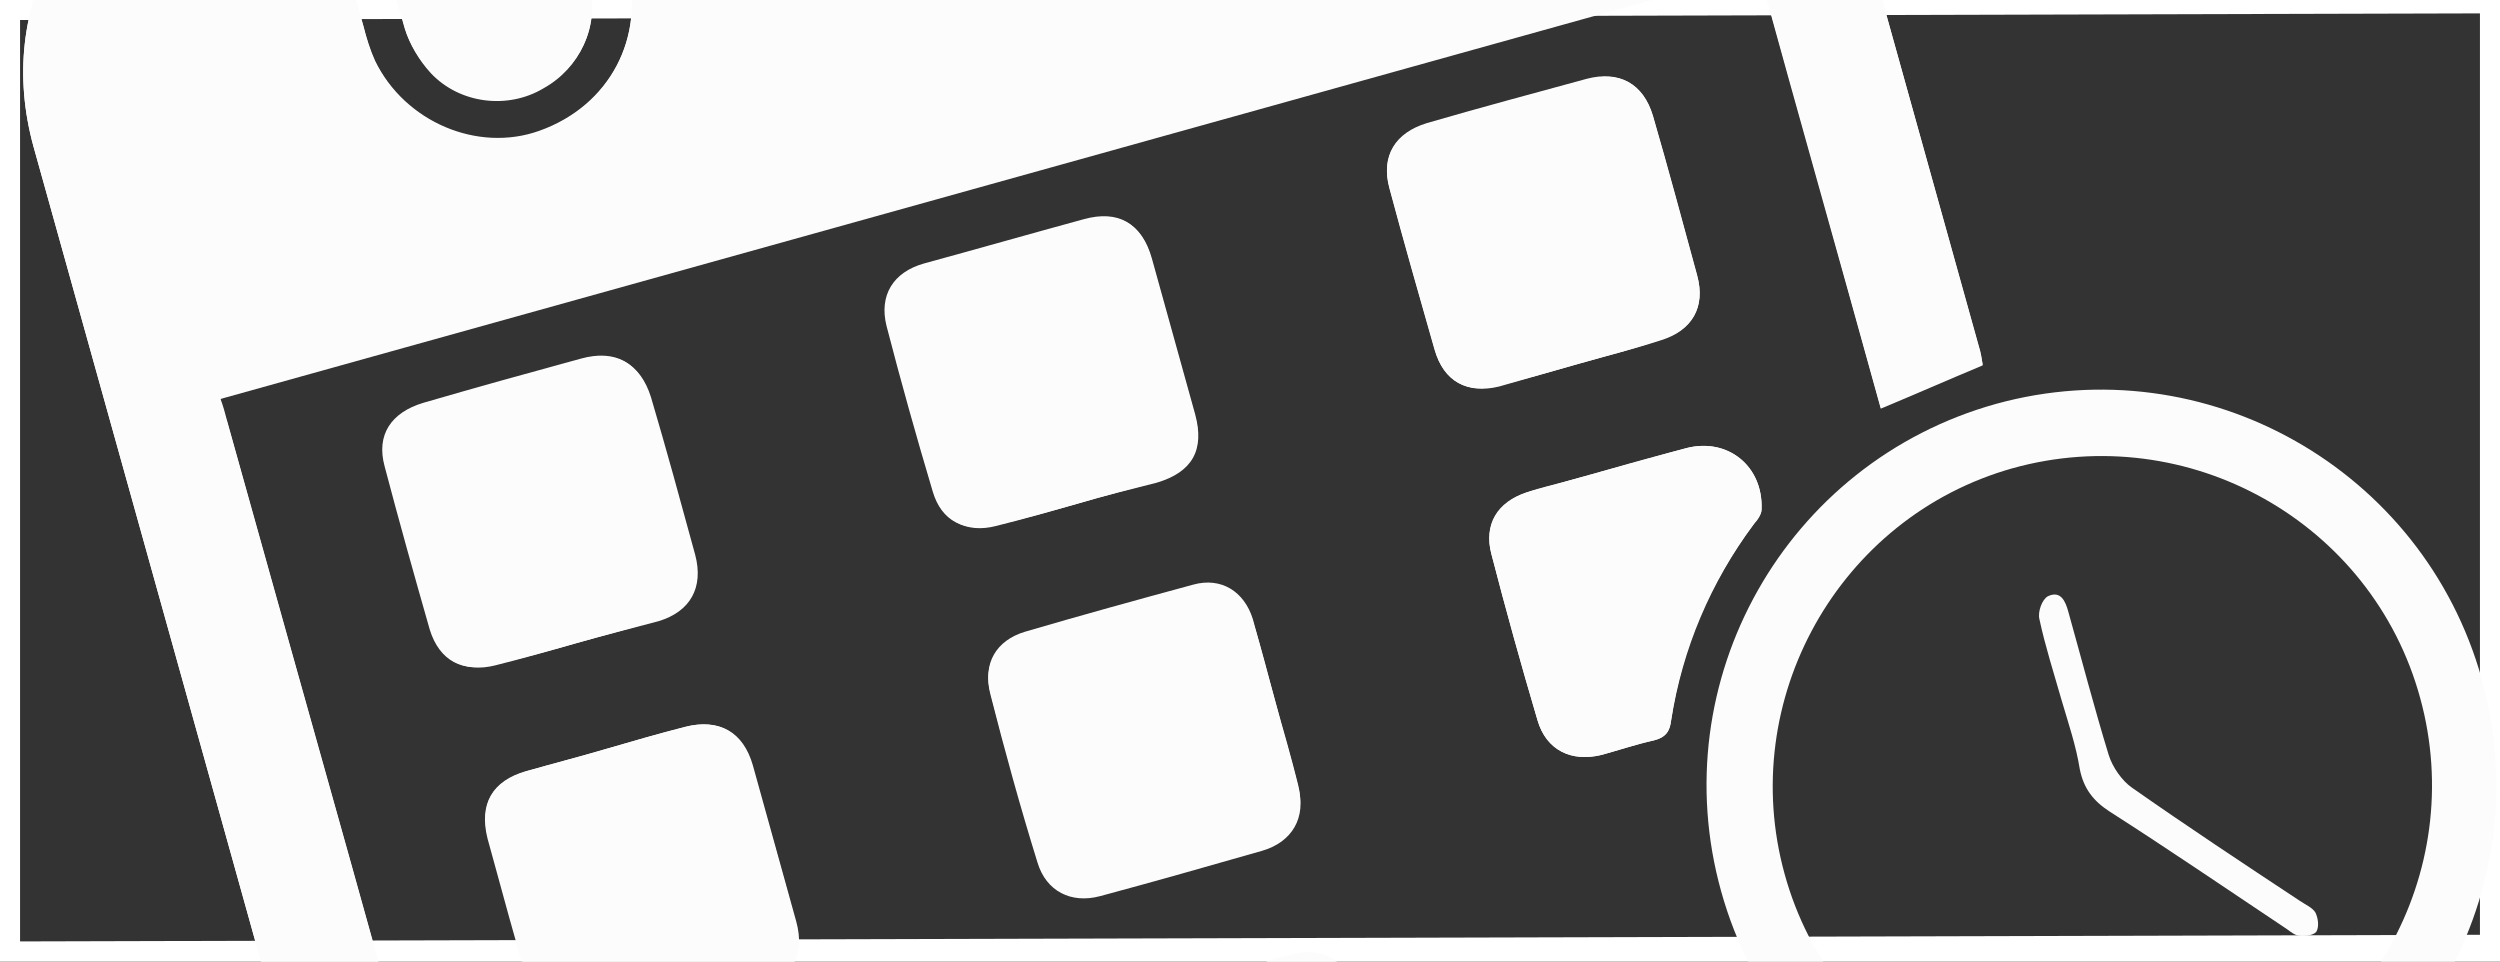 <?xml version="1.0" encoding="utf-8"?>
<!-- Generator: Adobe Illustrator 24.0.0, SVG Export Plug-In . SVG Version: 6.00 Build 0)  -->
<svg version="1.1" id="Layer_1" xmlns="http://www.w3.org/2000/svg" xmlns:xlink="http://www.w3.org/1999/xlink" x="0px" y="0px"
	 viewBox="0 0 260 100" style="enable-background:new 0 0 260 100;" xml:space="preserve">
<rect x="0" y="0" width="260" height="100" fill="#333333" stroke="none"/>
<style type="text/css">
	.st0{fill:none;stroke:#FFFFFF;stroke-width:4.173;stroke-miterlimit:10;}
	.st1{fill:#FCFCFC;}
</style>
<g>
	<polygon class="st0" points="0,0 260,-0.7 260,99.3 0,100 	"/>
</g>
<g>
	<path class="st1" d="M31.4-20.1C28-19.2,25-18.3,22-17.5C7.2-13.3-0.6,0.5,3.5,15.3C15.7,59,27.9,102.7,40.1,146.4
		c4.2,14.9,18,22.7,32.9,18.5c43.6-12.1,87.3-24.3,130.9-36.5c1.8-0.5,3.6-1.3,6-2.1c-1.3-0.4-2-0.6-2.7-0.8
		c-3.7-1.5-7.4-2.7-10.9-4.5c-1.8-0.9-3.3-1.1-5.2-0.6c-37.5,10.5-75,20.9-112.5,31.4C63.7,156,52,146.5,49,135.2
		c-8.2-30.6-16.9-61-25.4-91.5c-0.2-0.8-0.4-1.5-0.7-2.3c53.4-14.9,106.6-29.7,160-44.6c4.3,15.3,8.5,30.4,12.7,45.6
		c3.7-1.6,7.1-3,10.6-4.5c-0.1-0.6-0.2-1.3-0.4-1.9c-6.7-24-13.4-48-20.1-72.1c-1.3-4.6-3.6-8.6-7.1-11.9c-8.8-8.3-23-9.6-34.8-3
		c0.2,0.7,0.4,1.5,0.6,2.3c2.1,7.4,4.2,14.8,6.1,22.2c2,7.9-3.4,15.8-11.4,17c-7.5,1.1-13.8-3.1-16-10.8c-2-7-3.9-13.9-5.9-20.9
		c-0.2-0.8-0.5-1.6-0.8-2.5c-19.4,5.4-38.5,10.7-57.9,16.1c0.3,1,0.5,1.8,0.8,2.7c2,7,4,14.1,5.9,21.1c2,7.7-1.8,14.8-9.1,17.4
		c-6.4,2.3-14-0.9-17.1-7.3c-0.5-1.1-0.9-2.4-1.2-3.6C35.7-4.7,33.6-12.2,31.4-20.1z M56-20.5C56.1-20.5,56.1-20.6,56-20.5
		c-1.6-6-3.3-12.1-5-18.1c-1.6-5.6-6.8-8.6-12.1-7.1c-5.4,1.4-8.4,6.9-6.9,12.5c3.3,12.1,6.7,24.2,10.1,36.2
		c0.5,1.6,1.5,3.3,2.7,4.6c3,3.2,8,3.8,11.7,1.6c3.8-2.1,5.8-6.4,4.8-10.6C59.7-7.9,57.8-14.2,56-20.5z M122.3-39.2
		c1.7,6,3.3,12.1,5.1,18.1c1.6,5.7,6.8,8.7,12.2,7.2c5.5-1.5,8.4-6.8,6.8-12.7c-3.3-11.9-6.6-23.9-10-35.8c-0.2-0.9-0.5-1.7-1-2.5
		c-2.5-4.4-7.7-6.2-12.1-4.5c-4.9,2-7.4,6.7-6,12C118.9-51.2,120.6-45.2,122.3-39.2z M73.6,116.2c-2.7,0.7-5.3,1.5-8,2.2
		c-3.6,1.1-5,3.5-4.1,7.2c1.4,5.4,3,10.8,4.5,16.2c1,3.5,3.5,5,7,4c5.5-1.5,10.9-3,16.4-4.6c3.6-1.1,4.9-3.6,3.9-7.3
		c-1.4-5.3-2.9-10.5-4.4-15.7c-1.1-4-3.6-5.3-7.7-4.2C78.7,114.7,76.2,115.5,73.6,116.2z M143.3,111.5c-0.8-2.7-1.5-5.5-2.3-8.2
		c-1-3.4-3.5-4.9-6.8-4c-5.6,1.5-11.2,3.1-16.8,4.7c-3.2,0.9-4.6,3.4-3.8,6.6c1.5,5.7,3.1,11.4,4.7,17c0.9,3.2,3.4,4.6,6.6,3.7
		c5.7-1.5,11.4-3.1,17-4.8c3.1-0.9,4.5-3.5,3.6-6.6C144.9,117.1,144.1,114.3,143.3,111.5z M112,52.4c2.7-0.8,5.5-1.5,8.2-2.3
		c3.7-1.1,5.1-3.4,4-7.1c-1.5-5.4-3-10.8-4.5-16.2c-1-3.6-3.4-5-7-4c-5.5,1.5-11.1,3.1-16.6,4.6c-3.2,0.9-4.7,3.3-3.9,6.5
		c1.5,5.8,3.1,11.5,4.8,17.2c0.9,3.1,3.3,4.3,6.5,3.5C106.4,54,109.2,53.2,112,52.4z M59.9,66.9c2.8-0.8,5.6-1.5,8.4-2.4
		c3.4-1,4.8-3.5,3.8-6.9c-1.5-5.5-3-10.9-4.6-16.4c-1-3.5-3.5-4.9-7.1-3.9c-5.5,1.5-10.9,3-16.4,4.6c-3.3,1-4.9,3.3-4,6.6
		c1.5,5.7,3.1,11.4,4.7,17c1,3.2,3.4,4.5,6.6,3.6C54.3,68.5,57.1,67.7,59.9,66.9z M63,77.9c-2.7,0.8-5.5,1.5-8.2,2.3
		c-3.6,1.1-5,3.4-4,7c1.5,5.5,3,10.9,4.6,16.4c1,3.5,3.6,4.9,7.1,3.9c5.4-1.5,10.8-3,16.2-4.5c3.6-1,5.1-3.6,4.1-7.2
		c-1.5-5.4-3-10.8-4.5-16.2c-1-3.5-3.5-4.9-7-4C68.5,76.3,65.8,77.1,63,77.9z M164.3,37.8C164.3,37.8,164.3,37.8,164.3,37.8
		c2.8-0.8,5.6-1.5,8.4-2.4c3.3-1,4.7-3.5,3.8-6.7c-1.5-5.5-3-11.1-4.6-16.6c-1-3.4-3.5-4.8-6.9-3.8c-5.5,1.5-11.1,3-16.6,4.6
		c-3.3,1-4.8,3.4-3.9,6.7c1.5,5.6,3.1,11.2,4.7,16.8c1,3.3,3.4,4.6,6.7,3.8C158.7,39.4,161.5,38.6,164.3,37.8z M132.7,73.2
		c-0.8-2.9-1.5-5.8-2.4-8.6c-0.9-2.9-3.3-4.4-6.2-3.6c-5.8,1.5-11.7,3.1-17.5,4.9c-3,0.9-4.4,3.3-3.6,6.3c1.5,5.9,3.1,11.7,4.9,17.5
		c0.9,3,3.5,4.3,6.5,3.5c5.6-1.5,11.2-3.1,16.8-4.7c3.2-0.9,4.7-3.5,3.8-6.7C134.3,78.8,133.4,76,132.7,73.2z M167.4,48.8
		c-1.4,0.4-2.9,0.8-4.3,1.2c-1.4,0.4-2.9,0.8-4.3,1.2c-3,1-4.5,3.4-3.7,6.4c1.5,5.8,3.1,11.5,4.8,17.3c0.9,3.1,3.5,4.4,6.7,3.6
		c1.8-0.5,3.6-1.1,5.4-1.5c1.2-0.3,1.7-0.9,1.8-2.1c1.1-7.5,4-14.3,8.6-20.4c0.3-0.5,0.8-1,0.8-1.5c0.2-4.5-3.5-7.5-7.8-6.4
		C172.8,47.3,170.1,48,167.4,48.8z"/>
	<path class="st1" d="M31.4-20.1c2.2,7.9,4.3,15.4,6.4,22.9c0.3,1.2,0.7,2.5,1.2,3.6c3.1,6.4,10.7,9.6,17.1,7.3
		c7.3-2.7,11.1-9.7,9.1-17.4c-1.8-7.1-3.9-14.1-5.9-21.1c-0.2-0.8-0.5-1.7-0.8-2.7c19.3-5.4,38.5-10.7,57.9-16.1
		c0.3,0.8,0.6,1.6,0.8,2.5c2,7,3.8,14,5.9,20.9c2.2,7.7,8.6,11.9,16,10.8c8-1.2,13.4-9.1,11.4-17c-1.9-7.4-4.1-14.8-6.1-22.2
		c-0.2-0.8-0.4-1.6-0.6-2.3c11.8-6.6,26-5.3,34.8,3c3.5,3.3,5.9,7.3,7.1,11.9c6.7,24,13.4,48,20.1,72.1c0.2,0.6,0.3,1.3,0.4,1.9
		c-3.6,1.5-7,3-10.6,4.5c-4.2-15.2-8.5-30.3-12.7-45.6c-53.4,14.9-106.6,29.7-160,44.6c0.2,0.8,0.4,1.6,0.7,2.3
		c8.5,30.5,17.2,60.9,25.4,91.5c3,11.3,14.7,20.8,29.6,16.6c37.5-10.5,75-20.9,112.5-31.4c1.9-0.5,3.4-0.3,5.2,0.6
		c3.5,1.8,7.3,3,10.9,4.5c0.7,0.3,1.3,0.4,2.7,0.8c-2.4,0.9-4.2,1.6-6,2.1c-43.6,12.2-87.3,24.4-130.9,36.5
		c-14.9,4.2-28.7-3.6-32.9-18.5C27.9,102.7,15.7,59,3.5,15.3C-0.6,0.5,7.2-13.3,22-17.5C25-18.3,28-19.2,31.4-20.1z"/>
	<path class="st1" d="M258.1,70.6c6.1,21.9-6.7,44.6-28.6,50.7c-21.8,6-44.4-6.7-50.5-28.6c-6.1-21.9,6.7-44.6,28.6-50.7
		C229.4,36,252,48.8,258.1,70.6z M227.9,114.7c18.1-5,28.8-23.9,23.8-42.1c-5-18.3-24.1-29-42.4-23.9c-18.1,5.1-28.7,24.1-23.7,42.2
		C190.6,109.1,209.6,119.8,227.9,114.7z"/>
	<path class="st1" d="M56-20.5c1.8,6.3,3.6,12.6,5.3,19c1.1,4.2-1,8.5-4.8,10.6c-3.8,2.1-8.8,1.6-11.7-1.6c-1.2-1.3-2.2-2.9-2.7-4.6
		c-3.5-12-6.8-24.1-10.1-36.2c-1.5-5.6,1.5-11,6.9-12.5c5.3-1.4,10.5,1.6,12.1,7.1C52.8-32.6,54.4-26.6,56-20.5
		C56.1-20.6,56.1-20.5,56-20.5z"/>
	<path class="st1" d="M122.3-39.2c-1.7-6-3.4-12.1-5-18.1c-1.4-5.2,1.1-10,6-12c4.4-1.8,9.6,0.1,12.1,4.5c0.4,0.8,0.7,1.6,1,2.5
		c3.3,11.9,6.7,23.8,10,35.8c1.6,5.8-1.2,11.1-6.8,12.7c-5.4,1.5-10.6-1.5-12.2-7.2C125.6-27.1,124-33.1,122.3-39.2z"/>
	<path class="st1" d="M73.6,116.2c2.6-0.7,5.2-1.5,7.8-2.2c4.1-1.1,6.5,0.2,7.7,4.2c1.5,5.2,3,10.5,4.4,15.7c1,3.7-0.3,6.2-3.9,7.3
		c-5.4,1.6-10.9,3.1-16.4,4.6c-3.5,0.9-6-0.5-7-4c-1.6-5.4-3.1-10.8-4.5-16.2c-1-3.7,0.4-6.1,4.1-7.2
		C68.2,117.6,70.9,116.9,73.6,116.2z"/>
	<path class="st1" d="M143.3,111.5c0.8,2.8,1.6,5.6,2.3,8.4c0.8,3.2-0.5,5.7-3.6,6.6c-5.6,1.7-11.3,3.3-17,4.8
		c-3.2,0.8-5.6-0.5-6.6-3.7c-1.7-5.7-3.3-11.3-4.7-17c-0.8-3.2,0.6-5.6,3.8-6.6c5.6-1.6,11.2-3.2,16.8-4.7c3.4-0.9,5.8,0.6,6.8,4
		C141.8,106,142.6,108.8,143.3,111.5z"/>
	<path class="st1" d="M112,52.4c-2.8,0.8-5.6,1.6-8.4,2.3c-3.1,0.8-5.5-0.5-6.5-3.5c-1.7-5.7-3.3-11.5-4.8-17.2
		c-0.8-3.2,0.6-5.6,3.9-6.5c5.5-1.6,11.1-3.1,16.6-4.6c3.6-1,6,0.4,7,4c1.5,5.4,3,10.8,4.5,16.2c1,3.7-0.3,6-4,7.1
		C117.5,50.9,114.7,51.6,112,52.4z"/>
	<path class="st1" d="M59.9,66.9c-2.8,0.8-5.6,1.6-8.4,2.3c-3.2,0.8-5.7-0.5-6.6-3.6c-1.7-5.6-3.3-11.3-4.7-17
		c-0.9-3.3,0.7-5.7,4-6.6c5.5-1.6,10.9-3.1,16.4-4.6c3.5-1,6,0.4,7.1,3.9c1.6,5.4,3.1,10.9,4.6,16.4c0.9,3.4-0.5,5.9-3.8,6.9
		C65.5,65.4,62.7,66.1,59.9,66.9z"/>
	<path class="st1" d="M63,77.9c2.7-0.8,5.5-1.6,8.2-2.3c3.5-0.9,6,0.5,7,4c1.5,5.4,3.1,10.8,4.5,16.2c1,3.6-0.5,6.1-4.1,7.2
		c-5.4,1.5-10.8,3-16.2,4.5c-3.5,1-6.1-0.4-7.1-3.9c-1.6-5.4-3.1-10.9-4.6-16.4c-0.9-3.6,0.5-6,4-7C57.6,79.4,60.3,78.7,63,77.9z"/>
	<path class="st1" d="M164.3,37.8c-2.8,0.8-5.6,1.6-8.4,2.3c-3.3,0.9-5.8-0.4-6.7-3.8c-1.6-5.6-3.2-11.2-4.7-16.8
		c-0.9-3.3,0.6-5.7,3.9-6.7c5.5-1.6,11.1-3.1,16.6-4.6c3.4-0.9,5.9,0.5,6.9,3.8c1.6,5.5,3.1,11.1,4.6,16.6c0.9,3.3-0.5,5.8-3.8,6.7
		C170,36.3,167.1,37,164.3,37.8C164.3,37.8,164.3,37.8,164.3,37.8z"/>
	<path class="st1" d="M132.7,73.2c0.8,2.8,1.6,5.6,2.3,8.4c0.8,3.2-0.6,5.8-3.8,6.7c-5.6,1.6-11.2,3.2-16.8,4.7
		c-3.1,0.8-5.6-0.5-6.5-3.5c-1.7-5.8-3.4-11.6-4.9-17.5c-0.8-3,0.6-5.4,3.6-6.3c5.8-1.7,11.6-3.3,17.5-4.9c2.9-0.8,5.3,0.7,6.2,3.6
		C131.1,67.4,131.9,70.3,132.7,73.2z"/>
	<path class="st1" d="M167.4,48.8c2.7-0.7,5.3-1.5,8-2.2c4.3-1.1,8,1.9,7.8,6.4c0,0.5-0.4,1.1-0.8,1.5c-4.5,6.1-7.4,12.9-8.6,20.4
		c-0.2,1.2-0.6,1.8-1.8,2.1c-1.8,0.4-3.6,1-5.4,1.5c-3.2,0.8-5.8-0.5-6.7-3.6c-1.7-5.7-3.3-11.5-4.8-17.3c-0.8-3.1,0.6-5.4,3.7-6.4
		c1.4-0.5,2.9-0.8,4.3-1.2C164.6,49.6,166,49.2,167.4,48.8z"/>
	<path class="st1" d="M214.4,72.8c-0.8-2.8-1.7-5.6-2.3-8.4c-0.2-0.8,0.3-2.1,0.9-2.4c1.3-0.6,1.8,0.5,2.1,1.6
		c1.4,5,2.7,10,4.2,14.9c0.4,1.3,1.4,2.7,2.4,3.4c5.7,4,11.6,7.9,17.5,11.8c0.6,0.4,1.3,0.7,1.6,1.2c0.3,0.6,0.4,1.5,0.1,2
		c-0.3,0.4-1.3,0.5-1.9,0.4c-0.5-0.1-1-0.6-1.5-0.9c-6-4-12-8.1-18.1-12c-1.7-1.1-2.7-2.4-3.1-4.4C215.9,77.5,215.1,75.2,214.4,72.8
		z"/>
</g>
</svg>
